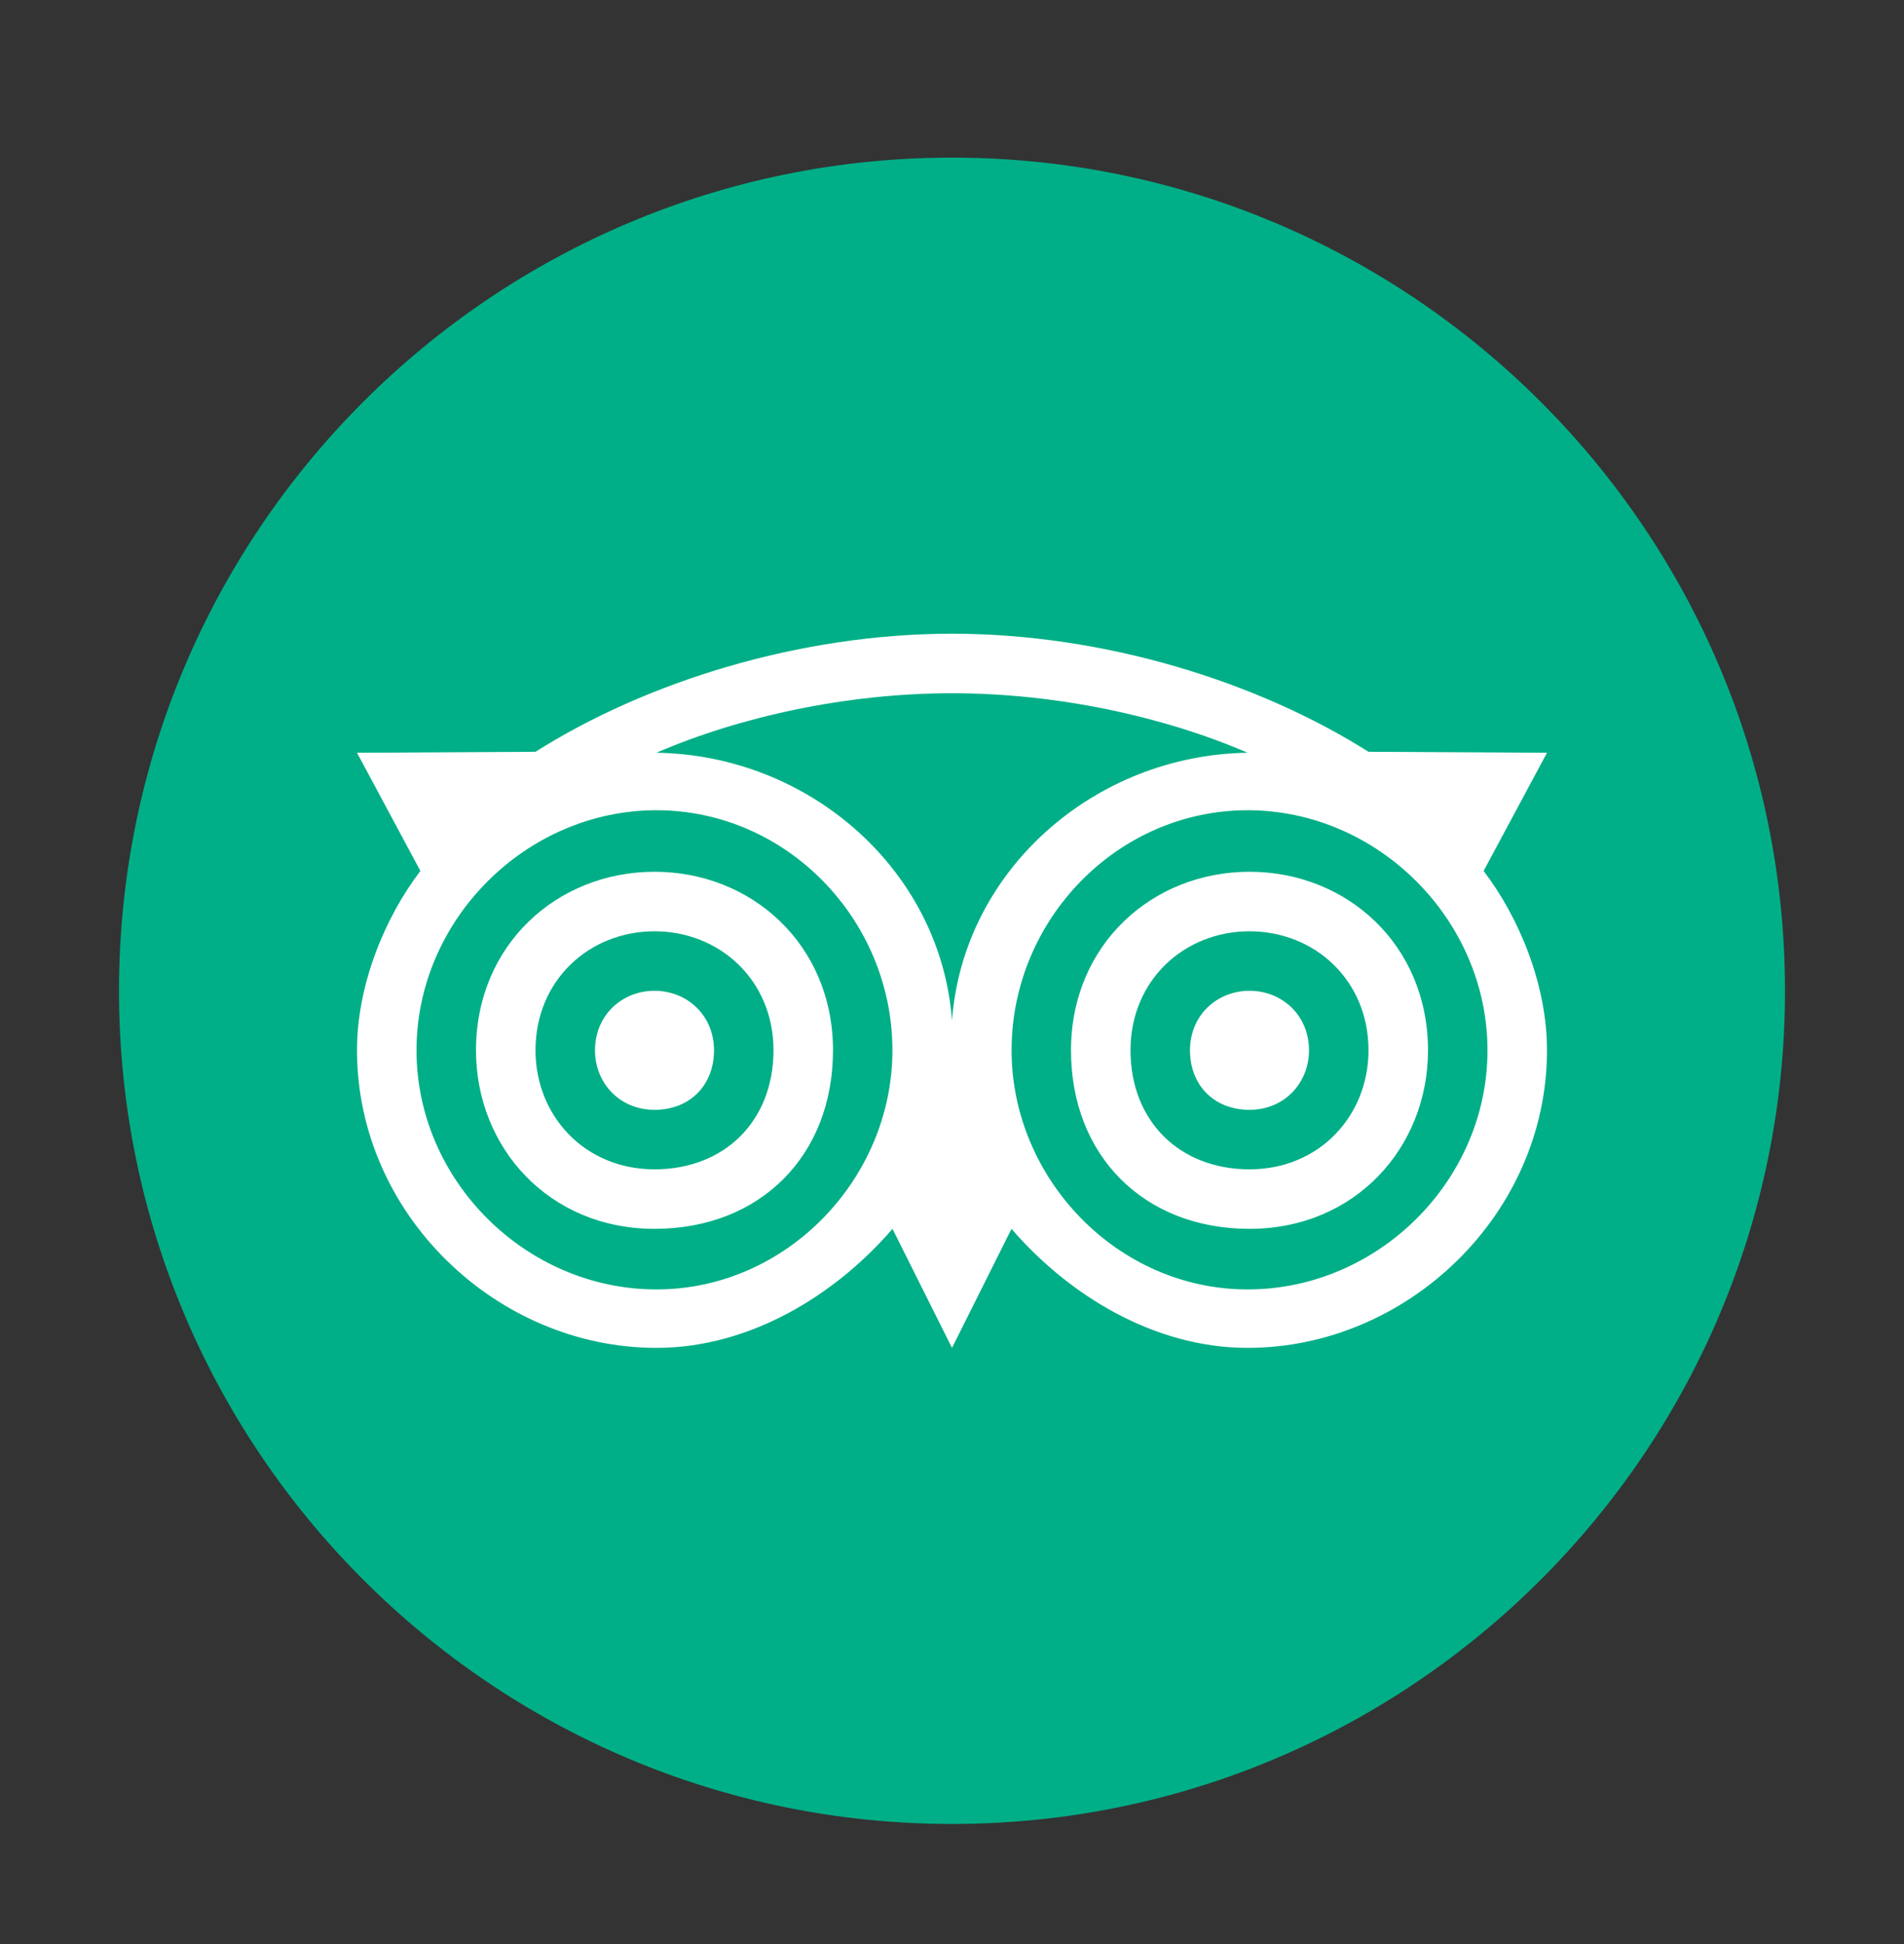 <svg width="48" height="49" viewBox="0 0 48 49" fill="none" xmlns="http://www.w3.org/2000/svg">
<rect x="0" y="0" width="48" height="49" fill="#333333" stroke="none"/>
<path d="M24 3.973C12.417 3.973 3 13.39 3 24.973C3 36.556 12.417 45.973 24 45.973C35.583 45.973 45 36.556 45 24.973C45 13.39 35.583 3.973 24 3.973Z" fill="#00AF87"/>
<path d="M15 26.473C15 25.587 15.682 24.973 16.5 24.973C17.318 24.973 18 25.587 18 26.473C18 27.36 17.386 27.973 16.5 27.973C15.614 27.973 15 27.291 15 26.473Z" fill="white"/>
<path fill-rule="evenodd" clip-rule="evenodd" d="M16.5 21.973C14.046 21.973 12 23.814 12 26.473C12 28.928 13.841 30.973 16.5 30.973C19.159 30.973 21 29.132 21 26.473C21 23.814 18.954 21.973 16.5 21.973ZM16.5 23.473C14.864 23.473 13.5 24.7 13.5 26.473C13.5 28.11 14.727 29.473 16.5 29.473C18.273 29.473 19.5 28.246 19.5 26.473C19.5 24.7 18.136 23.473 16.5 23.473Z" fill="white"/>
<path d="M33 26.473C33 25.587 32.318 24.973 31.5 24.973C30.682 24.973 30 25.587 30 26.473C30 27.36 30.614 27.973 31.5 27.973C32.386 27.973 33 27.291 33 26.473Z" fill="white"/>
<path fill-rule="evenodd" clip-rule="evenodd" d="M31.5 21.973C33.955 21.973 36 23.814 36 26.473C36 28.928 34.159 30.973 31.5 30.973C28.841 30.973 27 29.132 27 26.473C27 23.814 29.046 21.973 31.5 21.973ZM31.5 23.473C33.136 23.473 34.5 24.7 34.5 26.473C34.5 28.11 33.273 29.473 31.5 29.473C29.727 29.473 28.5 28.246 28.5 26.473C28.5 24.7 29.864 23.473 31.5 23.473Z" fill="white"/>
<path fill-rule="evenodd" clip-rule="evenodd" d="M13.5 18.949C16.277 17.192 20.147 15.973 24 15.973C27.853 15.973 31.723 17.192 34.5 18.949L39 18.973L37.402 21.952C38.308 23.142 39 24.83 39 26.473C39 30.61 35.475 33.973 31.452 33.973C29.072 33.973 26.917 32.617 25.5 30.973L24 33.973L22.5 30.973C21.083 32.617 18.928 33.973 16.548 33.973C12.525 33.973 9 30.61 9 26.473C9 24.83 9.692 23.142 10.598 21.952L9 18.973L13.5 18.949ZM24 25.723C24.283 21.927 27.598 19.03 31.452 18.973C29.355 18.067 26.663 17.473 24 17.473C21.337 17.473 18.645 18.067 16.548 18.973C20.402 19.03 23.717 21.927 24 25.723ZM16.548 32.5C13.262 32.5 10.5 29.76 10.5 26.473C10.5 23.186 13.262 20.422 16.548 20.422C19.835 20.422 22.498 23.186 22.498 26.473C22.498 29.703 19.835 32.5 16.548 32.5ZM31.452 32.5C34.738 32.5 37.5 29.76 37.5 26.473C37.5 23.186 34.738 20.422 31.452 20.422C28.165 20.422 25.502 23.186 25.502 26.473C25.502 29.703 28.165 32.5 31.452 32.5Z" fill="white"/>
</svg>
